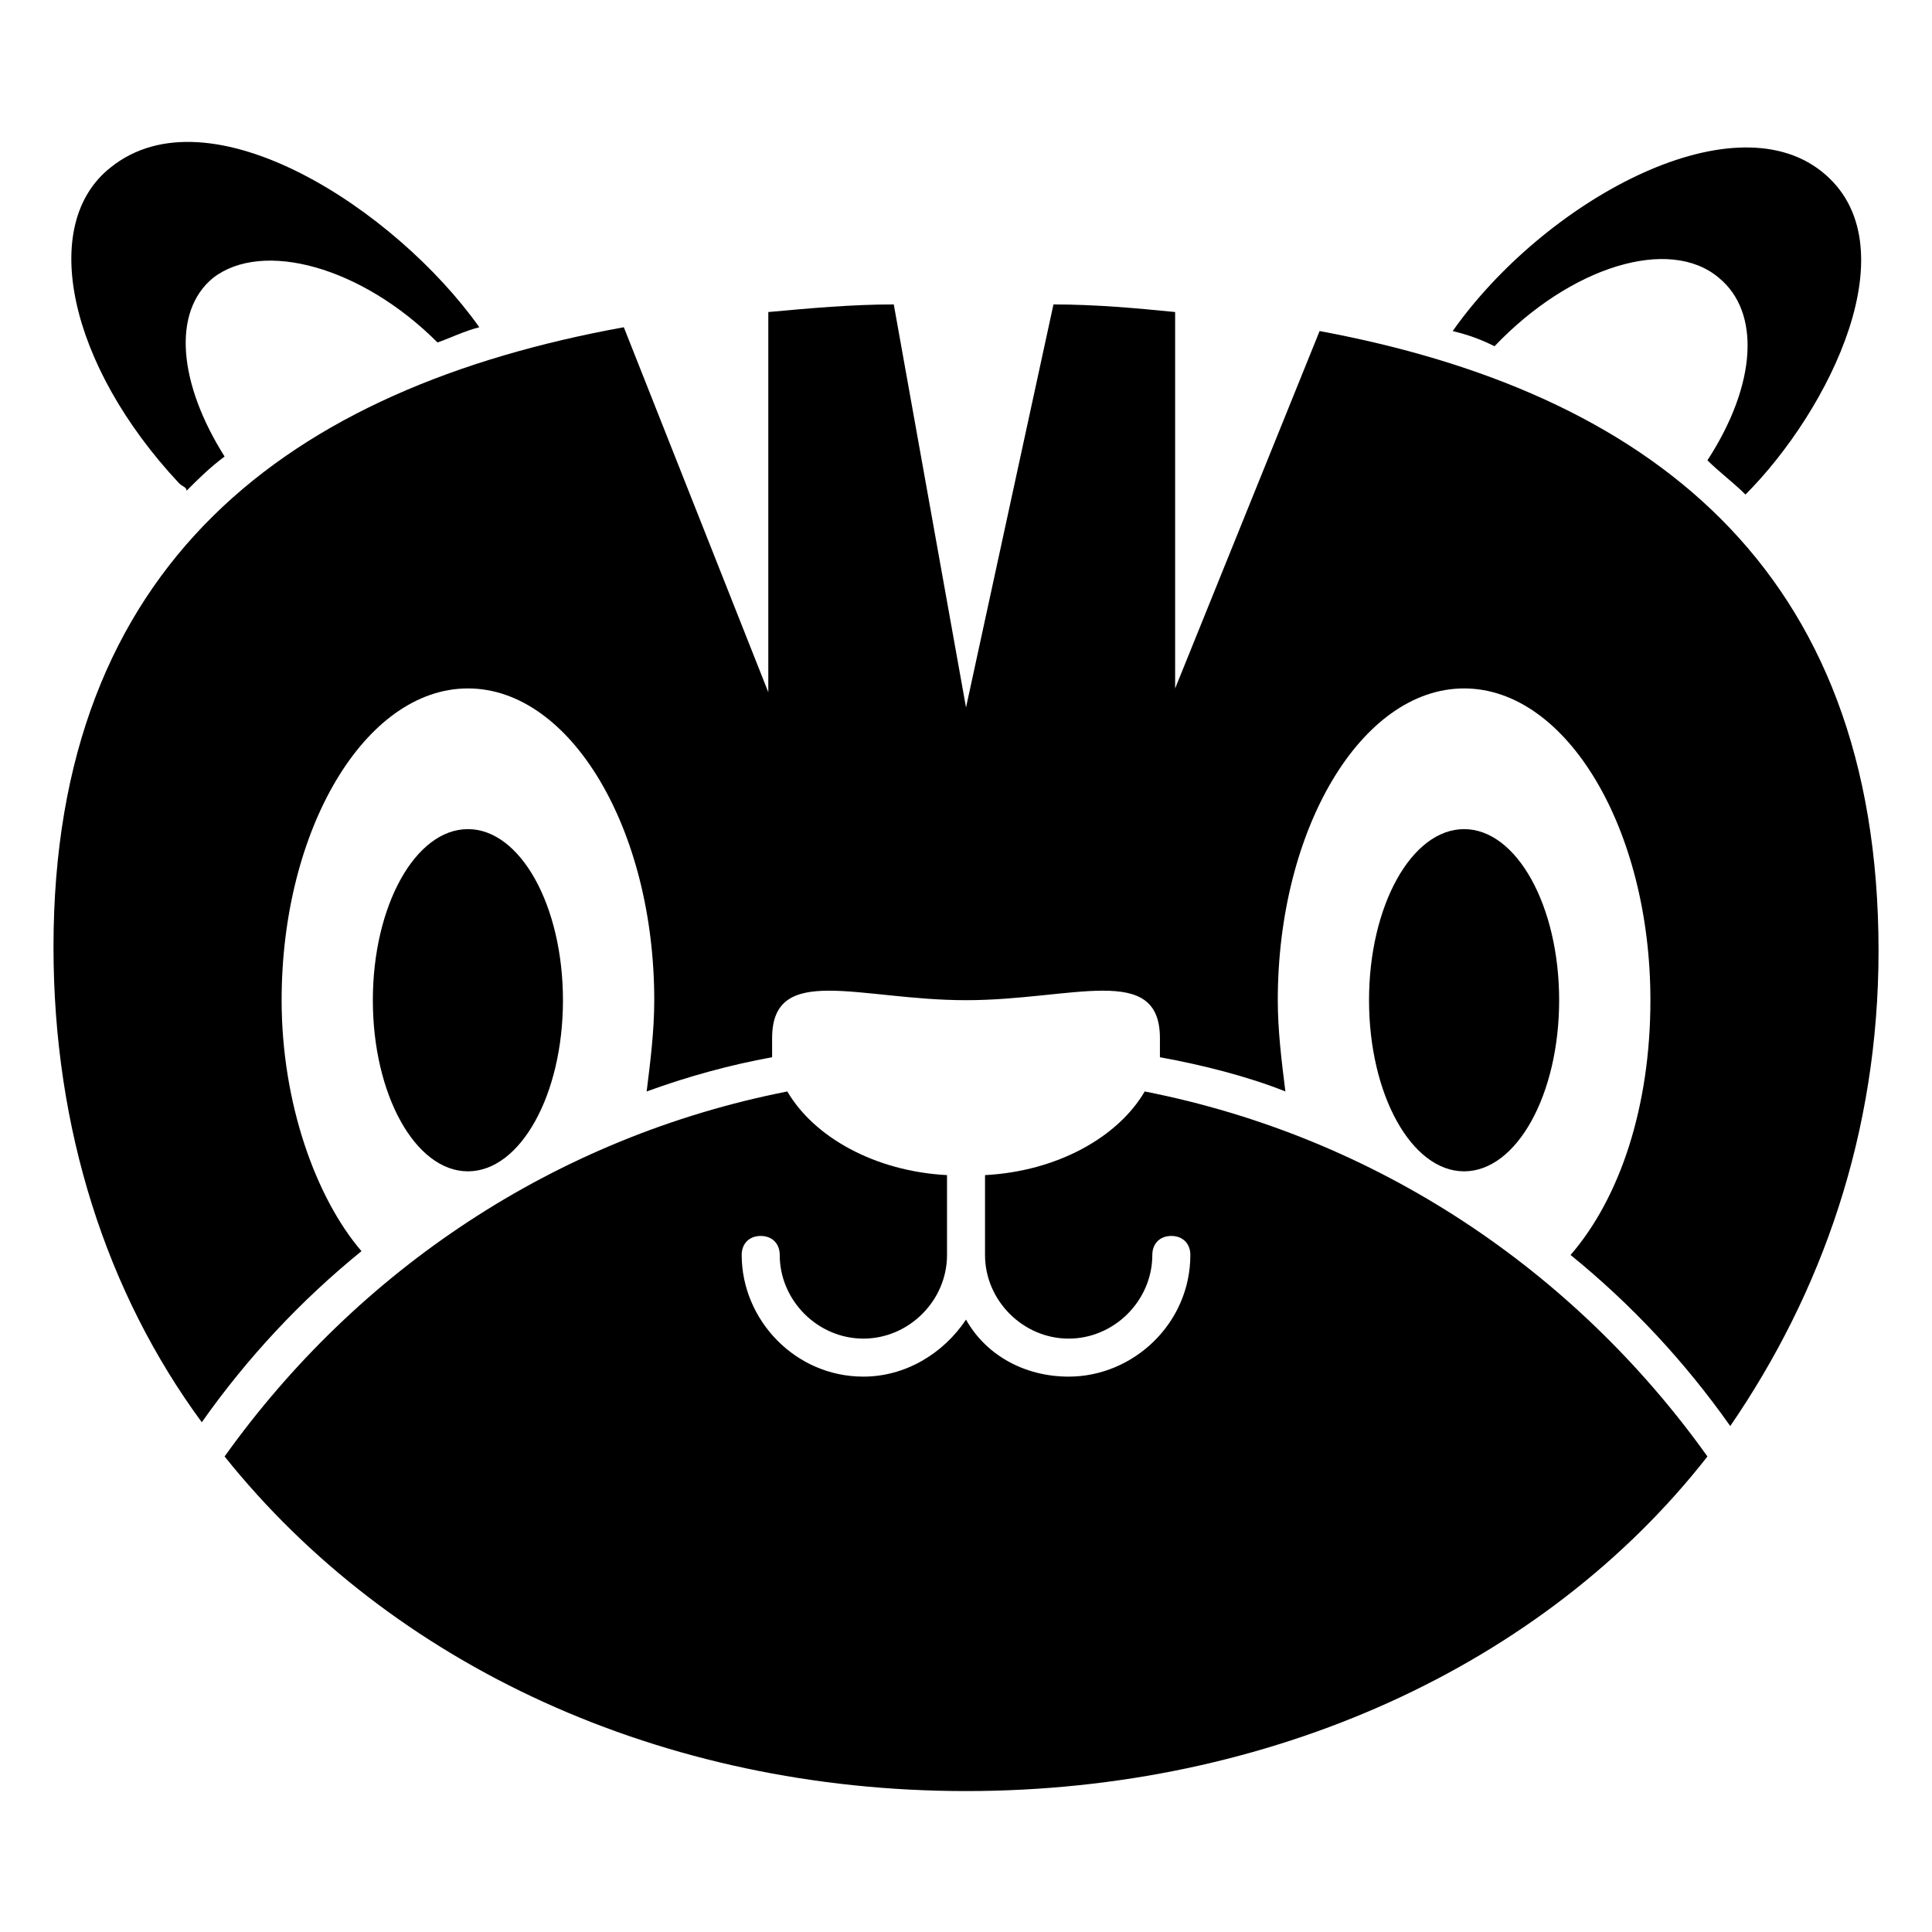 <?xml version="1.0" encoding="UTF-8"?>
<!-- Uploaded to: ICON Repo, www.iconrepo.com, Generator: ICON Repo Mixer Tools -->
<svg fill="#000000" width="800px" height="800px" version="1.1" viewBox="144 144 512 512" xmlns="http://www.w3.org/2000/svg">
 <g>
  <path d="m599.51 217.62c11.082 9.07 10.078 28.215-3.023 48.367 3.023 3.023 7.055 6.047 10.078 9.07 22.168-22.168 44.336-66.504 20.152-85.648-24.184-19.145-73.555 8.062-97.738 42.32 4.031 1.008 7.055 2.016 11.082 4.031 20.152-21.164 46.348-29.227 59.449-18.141z"/>
  <path d="m193.44 274.05c3.023-3.023 6.047-6.047 10.078-9.07-12.094-19.145-14.109-38.289-3.027-47.355 13.098-10.078 39.297-3.023 59.449 17.129 3.023-1.008 7.055-3.023 11.082-4.031-22.164-31.238-71.539-63.48-97.734-42.32-19.145 15.113-11.082 52.395 18.137 83.633 1.008 1.008 2.016 1.008 2.016 2.016z"/>
  <path d="m493.71 231.73-38.289 94.715v-99.754c-10.078-1.008-21.16-2.016-32.242-2.016l-23.176 106.81-19.145-106.81c-11.082 0-22.168 1.008-33.25 2.016v100.76l-38.293-96.73c-88.672 16.121-151.14 62.473-151.14 164.24 0 48.367 14.105 91.691 39.297 125.95 12.09-17.129 26.199-32.242 42.32-45.344-12.094-14.105-21.16-39.297-21.16-66.504 0-45.344 22.168-82.625 49.375-82.625 27.207 0 49.375 37.281 49.375 82.625 0 8.062-1.008 16.121-2.016 24.184 11.082-4.031 22.168-7.055 33.25-9.07v-5.039c0-20.152 23.176-10.078 51.387-10.078 28.215 0 51.387-10.078 51.387 10.078v5.039c11.082 2.016 23.176 5.039 33.25 9.07-1.008-8.062-2.016-16.121-2.016-24.184 0-45.344 22.168-82.625 49.375-82.625 27.207 0 49.375 37.281 49.375 82.625 0 28.215-8.062 52.395-21.16 67.512 16.121 13.098 30.23 28.215 42.32 45.344 24.184-35.266 39.297-77.586 39.297-125.95 0-101.77-61.465-148.12-148.12-164.24z"/>
  <path d="m557.19 409.07c0 25.043-11.277 45.344-25.191 45.344-13.91 0-25.191-20.301-25.191-45.344 0-25.043 11.281-45.344 25.191-45.344 13.914 0 25.191 20.301 25.191 45.344"/>
  <path d="m293.19 409.07c0 25.043-11.277 45.344-25.191 45.344-13.91 0-25.191-20.301-25.191-45.344 0-25.043 11.281-45.344 25.191-45.344 13.914 0 25.191 20.301 25.191 45.344"/>
  <path d="m447.36 433.25c-7.055 12.09-23.176 21.16-42.32 22.168v21.16c0 12.09 10.078 22.168 22.168 22.168s22.168-10.078 22.168-22.168c0-3.023 2.016-5.039 5.039-5.039 3.023 0 5.039 2.016 5.039 5.039 0 18.137-15.113 32.242-32.242 32.242-12.09 0-22.168-6.047-27.207-15.113-6.047 9.07-16.121 15.113-27.207 15.113-18.137 0-32.242-15.113-32.242-32.242 0-3.023 2.016-5.039 5.039-5.039 3.023 0 5.039 2.016 5.039 5.039 0 12.09 10.078 22.168 22.168 22.168s22.168-10.078 22.168-22.168v-21.16c-19.145-1.008-35.266-10.078-42.32-22.168-61.469 12.09-113.86 47.359-149.13 96.73 44.336 55.422 115.88 88.672 196.49 88.672s153.16-33.25 196.48-88.672c-35.266-49.371-87.664-84.641-149.13-96.73z"/>
 </g>
</svg>